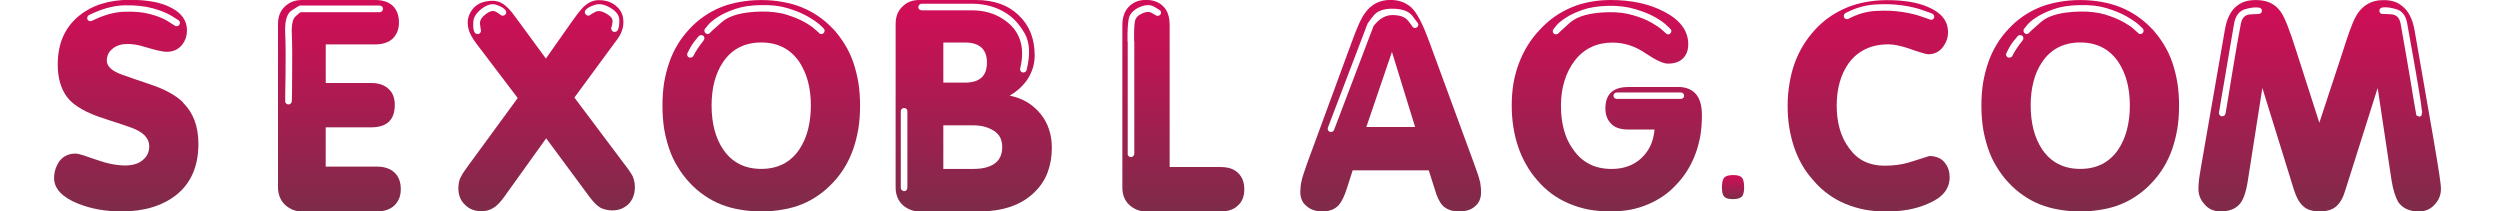 <?xml version="1.0" encoding="UTF-8"?>
<svg id="uuid-d609d7f3-7d55-40eb-939d-7b217f11566d" data-name="Слой 1" xmlns="http://www.w3.org/2000/svg" width="508.44" height="43" xmlns:xlink="http://www.w3.org/1999/xlink" viewBox="0 0 508.44 43">
  <defs>
    <style>
      .uuid-a6db3b18-5539-4b87-84ab-70c9f4941cb9 {
        fill: url(#uuid-dffedbd6-5b6e-46f9-98a4-b027fcaa900d);
      }

      .uuid-a9f82915-c00a-4dea-8de0-09562f97c326 {
        fill: url(#uuid-8ba51cd7-024a-483c-a13e-f469410abdf9);
      }

      .uuid-fa1ea38c-598e-49c5-ac10-ec89f3bd3ecd {
        fill: url(#uuid-12372af9-e4a6-4cf7-bbb6-c4474942be6e);
      }

      .uuid-8531a845-fbb1-4797-8062-b5fe9f927259 {
        fill: url(#uuid-b4e5e317-22c1-45b7-90d9-ae80c60a33d4);
      }

      .uuid-6cae4442-3f10-4343-bd8b-68439b5e4979 {
        fill: url(#uuid-14a10ee8-7ee6-4e27-bfbe-a63b79be6521);
      }

      .uuid-06fbc964-c5b4-47b6-b3d8-af39b1639a9d {
        fill: url(#uuid-2409dde4-a5c8-4b7f-9339-e84b189ee541);
      }

      .uuid-b2017c75-f622-4524-9413-1ffac99ba44e {
        fill: url(#uuid-9758eba0-4e4d-498a-9b57-6c61d4fb2972);
      }

      .uuid-23669495-b30f-4863-b852-15e12ef6e492 {
        fill: url(#uuid-74f40dfd-ce8c-4457-a1ff-6897651d6d3c);
      }

      .uuid-e87b7e50-1595-4e4f-bea2-f61ff700fdab {
        fill: url(#uuid-3e532891-a311-4317-a9a2-165337303688);
      }

      .uuid-f53f5b0c-d957-4ac3-b5b4-084e41f8de85 {
        fill: url(#uuid-1a26c990-104b-45f0-a6a2-3368363e433e);
      }

      .uuid-26155859-deda-4fbe-8717-f71ab2ede483 {
        fill: url(#uuid-e11b0f73-ed63-454b-9c35-8bc716b7ce90);
      }

      .uuid-08f40dfb-5170-42c4-beeb-b78d5a8b089c {
        fill: url(#uuid-bf461f6b-226d-41c7-b987-14274b77b6e3);
      }
    </style>
    <linearGradient id="uuid-2409dde4-a5c8-4b7f-9339-e84b189ee541" data-name="Безымянный градиент 5" x1="25.67" y1="0" x2="25.67" y2="43" gradientUnits="userSpaceOnUse">
      <stop offset="0" stop-color="#d30d58"/>
      <stop offset="1" stop-color="#7e2b49"/>
    </linearGradient>
    <linearGradient id="uuid-b4e5e317-22c1-45b7-90d9-ae80c60a33d4" data-name="Безымянный градиент 5" x1="69.02" x2="69.02" xlink:href="#uuid-2409dde4-a5c8-4b7f-9339-e84b189ee541"/>
    <linearGradient id="uuid-e11b0f73-ed63-454b-9c35-8bc716b7ce90" data-name="Безымянный градиент 5" x1="111.17" y1=".04" x2="111.17" y2="42.96" xlink:href="#uuid-2409dde4-a5c8-4b7f-9339-e84b189ee541"/>
    <linearGradient id="uuid-3e532891-a311-4317-a9a2-165337303688" data-name="Безымянный градиент 5" x1="154.82" x2="154.82" xlink:href="#uuid-2409dde4-a5c8-4b7f-9339-e84b189ee541"/>
    <linearGradient id="uuid-8ba51cd7-024a-483c-a13e-f469410abdf9" data-name="Безымянный градиент 5" x1="198.04" x2="198.04" xlink:href="#uuid-2409dde4-a5c8-4b7f-9339-e84b189ee541"/>
    <linearGradient id="uuid-1a26c990-104b-45f0-a6a2-3368363e433e" data-name="Безымянный градиент 5" x1="240.66" x2="240.66" xlink:href="#uuid-2409dde4-a5c8-4b7f-9339-e84b189ee541"/>
    <linearGradient id="uuid-12372af9-e4a6-4cf7-bbb6-c4474942be6e" data-name="Безымянный градиент 5" x1="282.84" x2="282.84" xlink:href="#uuid-2409dde4-a5c8-4b7f-9339-e84b189ee541"/>
    <linearGradient id="uuid-dffedbd6-5b6e-46f9-98a4-b027fcaa900d" data-name="Безымянный градиент 5" x1="326.79" x2="326.79" xlink:href="#uuid-2409dde4-a5c8-4b7f-9339-e84b189ee541"/>
    <linearGradient id="uuid-14a10ee8-7ee6-4e27-bfbe-a63b79be6521" data-name="Безымянный градиент 5" x1="352.46" y1="35.61" x2="352.46" y2="40.5" xlink:href="#uuid-2409dde4-a5c8-4b7f-9339-e84b189ee541"/>
    <linearGradient id="uuid-bf461f6b-226d-41c7-b987-14274b77b6e3" data-name="Безымянный градиент 5" x1="380.02" x2="380.02" xlink:href="#uuid-2409dde4-a5c8-4b7f-9339-e84b189ee541"/>
    <linearGradient id="uuid-9758eba0-4e4d-498a-9b57-6c61d4fb2972" data-name="Безымянный градиент 5" x1="423.07" x2="423.07" xlink:href="#uuid-2409dde4-a5c8-4b7f-9339-e84b189ee541"/>
    <linearGradient id="uuid-74f40dfd-ce8c-4457-a1ff-6897651d6d3c" data-name="Безымянный градиент 5" x1="471.77" x2="471.77" xlink:href="#uuid-2409dde4-a5c8-4b7f-9339-e84b189ee541"/>
  </defs>
  <path class="uuid-06fbc964-c5b4-47b6-b3d8-af39b1639a9d" d="m37.24,20.91c1.04,1.01,1.81,2.2,2.33,3.59.52,1.38.78,2.97.78,4.76,0,2.27-.38,4.27-1.13,6.01-.76,1.74-1.89,3.2-3.41,4.41-1.4,1.09-3.03,1.92-4.88,2.48-1.85.56-3.93.84-6.22.84-1.63,0-3.18-.13-4.67-.4s-2.89-.67-4.2-1.2c-1.6-.64-2.8-1.4-3.62-2.27-.81-.87-1.22-1.83-1.22-2.9,0-.67.1-1.3.3-1.89.2-.59.48-1.14.84-1.64.39-.48.86-.84,1.39-1.09.53-.25,1.15-.38,1.85-.38.28,0,.76.1,1.43.31.67.21,1.56.51,2.65.9,1.09.39,2.14.7,3.13.9s1.94.31,2.84.31c.81,0,1.53-.1,2.14-.3.62-.19,1.13-.49,1.56-.88.42-.37.73-.78.93-1.24.2-.46.29-.96.29-1.49,0-.81-.3-1.53-.9-2.16-.6-.63-1.52-1.17-2.75-1.62-.23-.08-.77-.27-1.64-.57-.87-.3-2.05-.68-3.53-1.16-1.99-.62-3.64-1.3-4.96-2.06-1.32-.76-2.3-1.57-2.94-2.44-.64-.87-1.12-1.85-1.43-2.96-.31-1.11-.46-2.32-.46-3.63,0-2.15.36-4.06,1.09-5.71.73-1.65,1.83-3.08,3.32-4.28,1.32-1.06,2.84-1.86,4.56-2.39,1.72-.53,3.62-.8,5.7-.8,1.85,0,3.48.14,4.9.42,1.41.28,2.63.7,3.64,1.26,1.04.56,1.81,1.22,2.31,1.97s.76,1.59.76,2.52c0,.64-.1,1.23-.29,1.74-.2.52-.48.99-.84,1.41-.39.42-.84.74-1.34.95s-1.07.31-1.68.31c-.34,0-.88-.08-1.64-.25-.76-.17-1.7-.42-2.82-.76-.62-.2-1.21-.34-1.79-.44s-1.13-.15-1.66-.15c-.62,0-1.18.08-1.7.23-.52.16-.97.4-1.37.74-.39.31-.69.66-.88,1.07s-.29.86-.29,1.36c0,.59.27,1.12.8,1.6.53.48,1.32.9,2.35,1.26,1.07.39,2.06.74,2.99,1.05.93.31,1.79.6,2.61.88,1.51.5,2.84,1.06,3.97,1.68s2.08,1.3,2.84,2.06ZM18.7,4.24c2.36-1.18,4.54-1.79,6.56-1.85,2.02-.09,3.78.08,5.28.48s2.68.88,3.55,1.41c.9.56,1.37.87,1.43.92.08.06.16.09.23.1.07.02.13.02.19.02.11,0,.21-.02.29-.06s.15-.1.21-.19c.11-.14.16-.3.15-.48-.01-.18-.09-.33-.23-.44-.03,0-.52-.31-1.47-.92-.93-.59-2.21-1.1-3.85-1.55s-3.57-.64-5.78-.59c-2.21.05-4.6.71-7.15,1.97-.17.09-.28.21-.33.38-.06.17-.06.33,0,.5.08.17.22.28.4.34.18.06.36.04.53-.04Z"/>
  <path class="uuid-8531a845-fbb1-4797-8062-b5fe9f927259" d="m80.25,35.11c.42.39.73.87.95,1.45.21.57.31,1.21.31,1.91s-.11,1.32-.33,1.87c-.23.55-.55,1.03-.97,1.45-.42.39-.93.69-1.53.9-.6.21-1.28.32-2.04.32h-15.22c-.67,0-1.29-.11-1.85-.34-.56-.23-1.08-.55-1.56-.97-.48-.45-.84-.97-1.09-1.58-.25-.6-.38-1.28-.38-2.03V4.91c0-.78.12-1.48.36-2.08.24-.6.6-1.11,1.07-1.53.48-.45,1-.78,1.58-.99s1.2-.31,1.87-.31h14.88c.76,0,1.44.1,2.04.29.6.2,1.11.49,1.53.88.42.42.74.91.95,1.47.21.56.32,1.19.32,1.89s-.1,1.32-.32,1.87c-.21.55-.53,1.03-.95,1.45-.42.39-.93.69-1.53.88-.6.2-1.28.3-2.04.3h-10.05v7.85h9.21c.76,0,1.43.1,2.02.29.59.2,1.09.49,1.51.88.45.39.78.87.99,1.43.21.56.31,1.17.31,1.85,0,1.54-.41,2.69-1.22,3.44-.81.76-2.02,1.13-3.62,1.13h-9.21v7.98h10.38c.78,0,1.48.1,2.08.31s1.11.51,1.53.9ZM61.16,2.48h16.06c.2,0,.36-.07.48-.21.13-.14.19-.29.19-.46,0-.2-.06-.36-.19-.49-.13-.12-.29-.19-.48-.19h-16.27c-.06,0-.6.33-1.62.99-1.02.66-1.46,2.26-1.32,4.81.06,1.15.08,2.49.08,4.03s0,3.02-.02,4.43-.03,2.63-.06,3.63v1.51c-.03.2.03.37.17.5.14.14.29.21.46.21h.04c.17,0,.32-.06.46-.19.14-.13.21-.29.21-.48,0-.03.01-.55.04-1.56,0-.98,0-2.18.02-3.61.01-1.43.02-2.93.02-4.49s-.03-2.88-.08-4.03c-.08-1.82.16-2.99.74-3.53.57-.53.93-.83,1.07-.88Z"/>
  <path class="uuid-26155859-deda-4fbe-8717-f71ab2ede483" d="m128.7,35.94c.14.31.24.64.31.99s.11.74.11,1.16c0,.67-.11,1.3-.32,1.87-.21.57-.53,1.08-.95,1.53-.45.42-.95.74-1.49.97-.55.22-1.17.33-1.87.33-.45,0-.88-.05-1.28-.15s-.78-.23-1.11-.4c-.33-.2-.69-.48-1.05-.84-.36-.37-.76-.83-1.18-1.39l-8.79-11.88-8.58,11.97c-.39.53-.77.99-1.13,1.36-.37.38-.73.66-1.09.86-.34.22-.71.38-1.11.48s-.83.15-1.28.15c-.64,0-1.25-.1-1.81-.31s-1.07-.54-1.51-.99c-.45-.42-.79-.91-1.01-1.47-.22-.56-.34-1.19-.34-1.89,0-.5.06-.98.17-1.43.11-.45.3-.87.55-1.26.06-.14.2-.37.42-.69.23-.32.52-.73.88-1.24l10.05-13.73-8.41-11.08c-.17-.23-.34-.46-.5-.71s-.34-.52-.5-.8c-.25-.45-.44-.9-.57-1.35-.13-.45-.19-.9-.19-1.34,0-.59.1-1.14.32-1.66.21-.52.53-1,.95-1.45s.94-.78,1.56-1.01c.62-.23,1.33-.35,2.14-.38.56,0,1.09.1,1.6.31s.98.54,1.43.99c.25.2.58.55.99,1.07s.9,1.18,1.49,1.99l5.42,7.39,5.26-7.48c.42-.59.78-1.09,1.09-1.49.31-.4.55-.7.72-.9.56-.67,1.15-1.17,1.76-1.51s1.26-.5,1.93-.5c.76,0,1.45.11,2.08.34.63.23,1.18.57,1.66,1.05.42.39.73.84.95,1.34.21.5.31,1.06.31,1.68,0,.31-.02.61-.06.9-.04.3-.12.58-.23.86-.08.31-.25.66-.48,1.07s-.55.86-.95,1.36l-8.24,11.21,10.22,13.61c.42.53.77,1.01,1.05,1.43.28.42.49.77.63,1.05ZM102.72,3.02c.14-.11.22-.26.23-.46s-.05-.38-.19-.55c-.34-.39-.94-.74-1.81-1.03-.87-.3-1.84-.05-2.9.73-1.12.84-1.72,1.74-1.79,2.69-.07.95,0,1.67.23,2.14.06.11.14.2.25.27.11.07.24.1.38.1h.15s.09-.01.15-.04c.17-.08.29-.22.36-.4.07-.18.06-.36-.02-.53-.03-.08-.08-.45-.15-1.11s.36-1.34,1.28-2.04c.78-.56,1.44-.69,1.96-.4.52.3.8.49.86.57.14.14.31.22.5.23.2.01.37-.05.5-.19Zm16.4-1.01c-.14.14-.2.3-.19.48.01.18.09.34.23.48.14.14.31.21.5.21s.35-.07.46-.21c.08-.08.41-.27.99-.57.57-.29,1.35-.15,2.33.44.84.5,1.22,1.05,1.13,1.64s-.15.92-.21,1.01c-.08.17-.09.34-.02.52.07.18.19.33.36.44.06,0,.11,0,.17.02.06.01.1.02.13.02.14,0,.27-.03.38-.1.11-.07.2-.16.25-.27.25-.48.36-1.17.32-2.1-.04-.92-.62-1.72-1.74-2.39-1.21-.73-2.27-.95-3.2-.65-.93.29-1.56.63-1.89,1.03Z"/>
  <path class="uuid-e87b7e50-1595-4e4f-bea2-f61ff700fdab" d="m169.41,5.84c.9.98,1.7,2.04,2.4,3.19.7,1.12,1.27,2.33,1.72,3.63.45,1.3.8,2.7,1.05,4.18.22,1.46.34,3,.34,4.62s-.11,3.21-.34,4.66c-.25,1.48-.6,2.88-1.05,4.18-.45,1.3-1.03,2.53-1.72,3.68-.67,1.12-1.47,2.17-2.4,3.15-.9.98-1.88,1.83-2.94,2.56-1.07.76-2.21,1.38-3.43,1.87-1.22.49-2.52.85-3.89,1.07-1.37.25-2.82.38-4.33.38s-2.96-.13-4.33-.38c-1.37-.23-2.67-.58-3.89-1.07s-2.36-1.11-3.43-1.87c-1.07-.73-2.05-1.58-2.94-2.56-.92-.98-1.72-2.04-2.4-3.19-.7-1.12-1.28-2.34-1.72-3.65-.45-1.31-.8-2.7-1.05-4.16-.22-1.49-.33-3.04-.33-4.66s.11-3.16.33-4.62c.25-1.45.6-2.83,1.05-4.14.45-1.3,1.02-2.52,1.72-3.67.67-1.12,1.47-2.17,2.4-3.15.9-.98,1.88-1.83,2.94-2.56,1.09-.76,2.25-1.38,3.47-1.87,1.22-.49,2.5-.84,3.85-1.07,1.37-.25,2.82-.38,4.33-.38s2.96.12,4.33.38c1.34.23,2.63.58,3.84,1.07,1.22.49,2.36,1.1,3.43,1.83,1.06.73,2.06,1.58,2.98,2.56Zm-26.36,2.43c.14-.14.21-.3.21-.48s-.06-.34-.17-.48c-.14-.11-.3-.17-.48-.17s-.34.05-.48.17c0,.03-.25.33-.73.9-.49.57-1.02,1.43-1.58,2.58-.08.17-.1.34-.04.5.06.17.17.3.34.38.06.03.1.04.15.04h.15c.14,0,.26-.03.36-.08s.17-.14.23-.25c.53-1.03,1.22-2.07,2.06-3.11Zm24.43-1.51c.14-.14.22-.3.23-.49.01-.18-.05-.34-.19-.48-.03-.03-.32-.31-.88-.84-.59-.5-1.42-1.06-2.48-1.66-1.06-.6-2.38-1.14-3.95-1.62-1.57-.48-3.39-.69-5.47-.63-2.07.03-3.83.3-5.26.8-1.43.5-2.59,1.04-3.49,1.62s-1.56,1.11-1.98,1.62c-.39.5-.62.77-.67.8-.08.17-.1.34-.06.52.04.18.13.31.27.4.17.11.34.15.5.1.17-.04.31-.15.42-.31.06-.09.84-.79,2.36-2.12,1.51-1.33,4.16-2.04,7.95-2.12,1.9-.03,3.59.17,5.04.59,1.46.45,2.69.94,3.68,1.49s1.75,1.06,2.25,1.53l.8.71c.06.09.13.15.21.19.08.04.18.06.29.06.06,0,.13-.01.21-.04.09-.03.16-.07.21-.12Zm-4.92,23.64c.78-1.17,1.37-2.51,1.76-4.01.39-1.5.59-3.14.59-4.94s-.2-3.42-.59-4.89c-.39-1.47-.98-2.79-1.76-3.97-.9-1.31-1.99-2.3-3.28-2.96-1.29-.66-2.78-.99-4.46-.99s-3.17.33-4.46.99c-1.29.66-2.38,1.64-3.28,2.96-.79,1.15-1.37,2.46-1.77,3.95-.39,1.48-.59,3.12-.59,4.91s.2,3.47.59,4.96c.39,1.49.98,2.82,1.77,3.99.9,1.32,1.99,2.3,3.28,2.96,1.29.66,2.78.99,4.46.99s3.17-.33,4.46-.99c1.29-.66,2.38-1.64,3.28-2.96Z"/>
  <path class="uuid-a9f82915-c00a-4dea-8de0-09562f97c326" d="m211.57,23.09c.78.95,1.37,2.01,1.76,3.17s.59,2.42.59,3.76c0,1.85-.29,3.53-.86,5.04-.57,1.51-1.45,2.84-2.63,3.99-1.32,1.32-2.92,2.3-4.81,2.96-1.89.66-4.09.99-6.58.99h-12.02c-.67,0-1.3-.11-1.87-.34-.57-.23-1.1-.55-1.57-.97-.48-.45-.83-.97-1.07-1.58-.24-.6-.36-1.28-.36-2.03V4.91c0-.78.12-1.48.36-2.08.24-.6.6-1.11,1.07-1.53.45-.45.96-.78,1.53-.99s1.21-.31,1.91-.31h11.43c1.85,0,3.5.26,4.96.78,1.46.52,2.72,1.3,3.78,2.33,1.09,1.03,1.9,2.23,2.44,3.59.53,1.36.8,2.88.8,4.56,0,.98-.15,1.9-.44,2.77-.3.87-.72,1.7-1.28,2.48-.45.59-.95,1.13-1.51,1.62-.56.49-1.18.93-1.85,1.32,1.29.25,2.45.69,3.49,1.3s1.95,1.4,2.73,2.35Zm-27.03-.46c0-.2-.06-.36-.19-.48-.13-.13-.29-.19-.48-.19-.17,0-.32.06-.46.19-.14.12-.21.29-.21.48v15.54c0,.2.07.37.21.5s.3.21.46.21c.19,0,.36-.07.48-.21s.19-.31.19-.5v-15.54Zm13.2-20.53c1.15,0,2.25.15,3.32.44,1.06.3,2.03.74,2.9,1.32,1.71,1.09,2.86,2.48,3.45,4.16.59,1.68.62,3.64.08,5.88-.06.2-.03.37.06.53.1.15.23.26.4.31h.17c.17,0,.31-.05.44-.15s.2-.22.23-.36c.78-3.16.64-5.65-.42-7.47-1.06-1.82-2.28-3.16-3.66-4.03-.98-.64-2.07-1.14-3.26-1.47-1.19-.34-2.43-.5-3.72-.5h-10.3c-.17,0-.32.07-.46.21-.14.14-.21.3-.21.46,0,.19.07.36.21.48.14.12.29.19.46.19h10.3Zm-1.43,14.7c1.45,0,2.56-.34,3.3-1.01.74-.67,1.11-1.7,1.11-3.07s-.37-2.36-1.11-3.04-1.84-1.03-3.3-1.03h-4.46v8.15h4.46Zm7.1,15.14c.28-.57.42-1.25.42-2.04,0-.73-.14-1.37-.42-1.93-.28-.56-.72-1.02-1.3-1.39-.59-.36-1.23-.63-1.91-.82-.69-.18-1.43-.27-2.21-.27h-6.14v8.86h6.14c.9,0,1.69-.09,2.37-.25.69-.17,1.27-.41,1.75-.71.59-.39,1.02-.87,1.3-1.45Z"/>
  <path class="uuid-f53f5b0c-d957-4ac3-b5b4-084e41f8de85" d="m251.8,35.19c.42.39.74.87.95,1.43s.31,1.19.31,1.89-.1,1.29-.31,1.85c-.21.56-.54,1.03-.99,1.43-.42.42-.93.73-1.51.92s-1.26.3-2.02.3h-15.13c-.67,0-1.29-.11-1.85-.34-.56-.23-1.08-.55-1.56-.97-.48-.45-.83-.97-1.07-1.56s-.36-1.26-.36-2.02V5.16c0-.84.11-1.57.34-2.21.22-.63.56-1.17,1.01-1.62.45-.45.96-.78,1.53-1.01.57-.23,1.23-.34,1.96-.34s1.39.11,1.97.34c.59.22,1.09.55,1.51.97.45.45.78.99.99,1.64s.31,1.38.31,2.23v28.81h10.34c.78,0,1.47.1,2.06.29.59.2,1.1.5,1.51.92Zm-15.85-32.17c.11-.11.17-.26.17-.46s-.07-.35-.21-.46c-.03-.05-.44-.31-1.24-.76-.8-.45-1.81-.39-3.05.17-1.2.59-1.9,1.39-2.08,2.39-.18,1.01-.26,2.48-.23,4.41l.04.3v22.67c-.03.17.03.32.17.46.14.14.3.21.46.21h.04c.17,0,.32-.07.46-.21s.21-.29.21-.46V8.61l-.04-.3c-.03-1.99.03-3.32.17-3.99.14-.67.6-1.19,1.39-1.55.81-.39,1.47-.45,1.97-.17s.77.43.8.46c.14.11.3.17.48.17s.34-.07.48-.21Z"/>
  <path class="uuid-fa1ea38c-598e-49c5-ac10-ec89f3bd3ecd" d="m301,36.87c.05.37.1.74.15,1.11s.06.75.06,1.11c0,.62-.1,1.16-.3,1.64s-.5.88-.92,1.22c-.39.36-.86.63-1.41.8s-1.18.25-1.91.25-1.33-.1-1.89-.32c-.56-.21-1.04-.52-1.43-.94-.31-.34-.59-.78-.86-1.35-.27-.56-.51-1.24-.74-2.06l-1.18-3.69h-15.47l-1.18,3.69c-.25.78-.51,1.45-.78,2s-.54.98-.82,1.32c-.39.45-.87.78-1.43,1.01-.56.22-1.19.34-1.89.34s-1.29-.09-1.85-.27c-.56-.18-1.04-.46-1.43-.82-.42-.34-.74-.74-.95-1.22-.21-.48-.32-1.01-.32-1.6,0-.36.02-.73.06-1.11s.1-.76.19-1.16c.08-.39.22-.89.42-1.49.2-.6.43-1.29.71-2.08l9.08-24.69c.53-1.48,1.03-2.73,1.49-3.74.46-1.01.89-1.76,1.28-2.27.64-.87,1.39-1.51,2.23-1.93s1.79-.63,2.86-.63c.84,0,1.62.12,2.33.38.71.25,1.35.63,1.91,1.13.56.5,1.15,1.34,1.76,2.52.62,1.17,1.26,2.69,1.93,4.53l9.08,24.69c.31.84.56,1.55.76,2.14s.34,1.08.42,1.47Zm-12.95-31.24c.17-.08.29-.21.36-.38s.06-.33-.02-.5c-.03-.06-.41-.56-1.14-1.51-.73-.95-2.05-1.44-3.95-1.47-1.88-.03-3.2.45-3.97,1.43-.77.98-1.17,1.51-1.2,1.6l-8.07,21.16c-.06.17-.05.34.02.5s.19.28.36.33c.05.03.1.04.12.04h.13c.14,0,.27-.03.38-.1.11-.07.2-.17.25-.32l8.03-21.12c1.15-1.49,2.44-2.23,3.87-2.23h.08c1.43.03,2.43.39,3.01,1.09.57.7.86,1.08.86,1.14.08.17.21.29.38.36s.34.06.5-.02Zm-10.17,20.2h9.92l-4.71-15.28-5.21,15.28Z"/>
  <path class="uuid-a6db3b18-5539-4b87-84ab-70c9f4941cb9" d="m341.21,17.68c1.63,0,2.85.48,3.68,1.43.83.95,1.24,2.39,1.24,4.32,0,1.4-.1,2.75-.29,4.03-.23,1.29-.55,2.51-.97,3.68s-.94,2.26-1.56,3.29-1.35,2-2.19,2.9c-.84.95-1.76,1.78-2.77,2.48-1.01.7-2.08,1.29-3.22,1.76-1.13.48-2.33.84-3.59,1.09-1.26.22-2.59.34-3.99.34-1.57,0-3.06-.13-4.46-.38-1.4-.28-2.72-.68-3.95-1.2-1.23-.52-2.4-1.17-3.49-1.96-1.07-.78-2.06-1.7-2.98-2.77-.87-.98-1.63-2.04-2.27-3.19-.65-1.12-1.18-2.31-1.62-3.57-.43-1.26-.77-2.61-.99-4.03-.23-1.4-.34-2.89-.34-4.45s.11-3.02.34-4.45c.25-1.43.62-2.78,1.09-4.05.48-1.27,1.06-2.49,1.76-3.63.7-1.15,1.53-2.23,2.48-3.23.96-1.03,1.96-1.93,3.03-2.69,1.09-.76,2.23-1.38,3.43-1.89s2.46-.88,3.81-1.13c1.32-.25,2.7-.38,4.16-.38,2.07,0,4.01.19,5.8.57s3.45.96,4.96,1.74c1.68.84,2.94,1.82,3.78,2.94.84,1.12,1.26,2.37,1.26,3.74,0,.62-.09,1.16-.27,1.64-.18.48-.45.9-.82,1.26-.37.37-.81.63-1.32.8-.52.17-1.1.25-1.75.25-.45,0-1.05-.17-1.81-.52-.76-.35-1.68-.89-2.77-1.62-1.07-.73-2.16-1.26-3.28-1.62-1.12-.35-2.26-.52-3.41-.52-1.57,0-2.99.3-4.27.9-1.28.6-2.39,1.5-3.34,2.71-.95,1.23-1.67,2.63-2.14,4.2-.48,1.57-.71,3.23-.71,5s.19,3.43.59,4.89c.39,1.47.99,2.78,1.81,3.92.93,1.37,2.05,2.39,3.36,3.07s2.83,1.01,4.54,1.01c1.23,0,2.36-.18,3.36-.55,1.01-.37,1.9-.91,2.69-1.64.78-.73,1.4-1.57,1.85-2.54.45-.97.73-2.06.84-3.29h-5.34c-.76,0-1.42-.09-2-.27s-1.06-.47-1.45-.86-.7-.85-.9-1.36-.31-1.11-.31-1.78c0-1.46.38-2.55,1.16-3.28s1.94-1.09,3.51-1.09h10.05Zm-24.72-10.71c.08,0,.17-.02.27-.06s.19-.12.27-.23c0-.03.75-.71,2.25-2.06,1.5-1.34,4.12-2.06,7.88-2.14,1.9-.03,3.57.18,5,.63,1.46.42,2.67.9,3.63,1.45.97.55,1.7,1.04,2.21,1.49.5.48.77.71.8.71.11.14.26.22.44.23.18.02.33-.05.44-.19.14-.11.22-.26.23-.44.01-.18-.03-.33-.15-.44-.06-.06-.37-.35-.93-.88-.53-.5-1.33-1.05-2.4-1.64-1.06-.59-2.37-1.1-3.91-1.55-1.57-.48-3.38-.7-5.42-.67-2.04.06-3.77.32-5.17.8-1.43.5-2.59,1.04-3.47,1.62s-1.52,1.1-1.91,1.57c-.39.5-.62.78-.67.84-.09.14-.11.3-.06.49.04.18.13.31.27.4.05.03.11.05.17.06.05.02.12.02.21.02Zm25.35,13.14c.19,0,.36-.06.48-.19.13-.13.19-.29.19-.48,0-.17-.06-.32-.19-.44-.13-.13-.29-.19-.48-.19h-13.03c-.2,0-.36.06-.48.19-.13.12-.19.27-.19.44,0,.19.06.36.19.48.13.12.29.19.48.19h13.03Z"/>
  <path class="uuid-6cae4442-3f10-4343-bd8b-68439b5e4979" d="m354.72,38.02c0,.99-.16,1.66-.49,1.98-.33.33-.93.5-1.8.5s-1.42-.16-1.75-.49-.48-.97-.48-1.93.17-1.65.49-1.98c.33-.33.93-.5,1.8-.5s1.42.16,1.74.49c.32.32.48.97.48,1.93Z"/>
  <path class="uuid-08f40dfb-5170-42c4-beeb-b78d5a8b089c" d="m395.79,33.43c.25.39.43.8.55,1.24.11.43.17.9.17,1.41,0,1.17-.37,2.21-1.11,3.11s-1.87,1.65-3.38,2.27c-1.21.53-2.51.92-3.91,1.18-1.4.25-2.89.38-4.46.38s-3.04-.13-4.41-.38c-1.4-.28-2.73-.68-3.97-1.2-1.25-.52-2.4-1.17-3.47-1.96-1.09-.78-2.09-1.7-2.98-2.77-.9-.98-1.67-2.03-2.31-3.15-.64-1.12-1.18-2.31-1.62-3.59-.43-1.27-.76-2.61-.99-4.01s-.34-2.9-.34-4.49.13-3.06.38-4.49c.23-1.43.57-2.78,1.03-4.07.46-1.29,1.04-2.5,1.74-3.65.7-1.15,1.51-2.23,2.44-3.23.92-1.01,1.92-1.87,2.98-2.6,1.09-.76,2.25-1.38,3.47-1.89s2.52-.88,3.89-1.13c1.37-.25,2.82-.38,4.33-.38,1.68,0,3.21.11,4.58.34,1.37.22,2.61.57,3.7,1.05,1.35.56,2.36,1.27,3.05,2.12.69.85,1.03,1.86,1.03,3,0,.62-.1,1.18-.3,1.7s-.48,1-.84,1.45-.79.78-1.28,1.01c-.49.22-1.03.34-1.62.34-.2,0-.67-.11-1.41-.34-.74-.23-1.76-.56-3.05-1.01-.7-.22-1.35-.39-1.96-.5-.6-.11-1.16-.17-1.66-.17-1.76,0-3.32.32-4.67.97s-2.48,1.6-3.41,2.85c-.81,1.15-1.42,2.44-1.83,3.89s-.61,3.03-.61,4.76.21,3.33.63,4.79c.42,1.45,1.06,2.76,1.93,3.9.84,1.17,1.86,2.06,3.05,2.64s2.56.88,4.1.88c.95,0,1.83-.06,2.65-.17.81-.11,1.56-.27,2.23-.46.67-.22,1.37-.44,2.08-.65.71-.21,1.43-.44,2.16-.69.78,0,1.46.15,2.04.44s1.03.72,1.37,1.28Zm-20.77-30.36c-.06.17-.04.34.04.5.08.17.22.27.4.31.18.04.34.02.48-.06,1.79-.95,3.64-1.49,5.55-1.6,1.93-.11,3.71-.04,5.34.21s2.97.57,4.03.97c1.04.37,1.57.55,1.6.55.06.03.11.05.15.06.04.02.08.02.1.02.14,0,.27-.03.38-.1s.2-.17.25-.32c.05-.17.05-.33-.02-.48-.07-.15-.19-.27-.36-.36-.08-.06-.7-.28-1.85-.67-1.12-.42-2.54-.76-4.25-1.01-1.71-.25-3.57-.31-5.59-.17-2.05.14-4.04.73-5.97,1.76-.14.09-.24.21-.29.38Z"/>
  <path class="uuid-b2017c75-f622-4524-9413-1ffac99ba44e" d="m437.66,5.84c.9.98,1.7,2.04,2.4,3.19.7,1.12,1.27,2.33,1.72,3.63.45,1.3.8,2.7,1.05,4.18.22,1.46.34,3,.34,4.62s-.11,3.21-.34,4.66c-.25,1.48-.6,2.88-1.05,4.18-.45,1.3-1.03,2.53-1.72,3.68-.67,1.12-1.47,2.17-2.4,3.15-.9.98-1.88,1.83-2.94,2.56-1.07.76-2.21,1.38-3.43,1.87-1.22.49-2.52.85-3.89,1.07-1.37.25-2.82.38-4.33.38s-2.96-.13-4.33-.38c-1.37-.23-2.67-.58-3.89-1.07-1.22-.49-2.36-1.11-3.43-1.87-1.06-.73-2.04-1.58-2.94-2.56-.92-.98-1.72-2.04-2.4-3.19-.7-1.12-1.28-2.34-1.72-3.65-.45-1.31-.8-2.7-1.05-4.16-.23-1.49-.34-3.04-.34-4.66s.11-3.16.34-4.62c.25-1.45.6-2.83,1.05-4.14s1.02-2.52,1.72-3.67c.67-1.12,1.47-2.17,2.4-3.15.9-.98,1.88-1.83,2.94-2.56,1.09-.76,2.25-1.38,3.47-1.87,1.22-.49,2.5-.84,3.84-1.07,1.37-.25,2.82-.38,4.33-.38s2.96.12,4.33.38c1.34.23,2.63.58,3.84,1.07,1.22.49,2.36,1.1,3.43,1.83,1.06.73,2.06,1.58,2.98,2.56Zm-26.36,2.43c.14-.14.21-.3.21-.48s-.06-.34-.17-.48c-.14-.11-.3-.17-.49-.17s-.34.05-.48.17c0,.03-.24.33-.74.9-.49.57-1.02,1.43-1.57,2.58-.09.17-.1.34-.04.5.06.17.17.3.34.38.06.03.11.04.15.04h.15c.14,0,.26-.03.36-.08.1-.06.17-.14.23-.25.53-1.03,1.22-2.07,2.06-3.11Zm24.43-1.51c.14-.14.22-.3.23-.49.01-.18-.05-.34-.19-.48-.03-.03-.32-.31-.88-.84-.59-.5-1.42-1.06-2.48-1.66-1.06-.6-2.38-1.14-3.95-1.62-1.57-.48-3.39-.69-5.47-.63-2.07.03-3.83.3-5.25.8-1.43.5-2.59,1.04-3.49,1.62-.9.57-1.56,1.11-1.97,1.62-.39.5-.62.77-.67.8-.08.17-.1.34-.06.52.04.18.13.31.27.4.17.11.34.15.5.1s.31-.15.42-.31c.05-.09.84-.79,2.35-2.12,1.51-1.33,4.16-2.04,7.95-2.12,1.91-.03,3.59.17,5.04.59,1.46.45,2.69.94,3.68,1.49s1.75,1.06,2.25,1.53l.8.71c.06.09.13.15.21.19.08.04.18.06.29.06.06,0,.13-.01.21-.04.09-.03.16-.07.21-.12Zm-4.92,23.64c.78-1.17,1.37-2.51,1.76-4.01.39-1.5.59-3.14.59-4.94s-.2-3.42-.59-4.89c-.39-1.47-.98-2.79-1.76-3.97-.9-1.31-1.99-2.3-3.28-2.96s-2.77-.99-4.45-.99-3.17.33-4.46.99-2.38,1.64-3.28,2.96c-.79,1.15-1.37,2.46-1.76,3.95-.39,1.48-.59,3.12-.59,4.91s.2,3.47.59,4.96c.39,1.49.98,2.82,1.76,3.99.9,1.32,1.99,2.3,3.28,2.96s2.77.99,4.46.99,3.16-.33,4.45-.99,2.38-1.64,3.28-2.96Z"/>
  <path class="uuid-23669495-b30f-4863-b852-15e12ef6e492" d="m496.09,35.4c.11.73.2,1.35.25,1.85.06.5.09.9.09,1.18,0,.59-.1,1.15-.31,1.68-.21.53-.53,1.02-.95,1.47-.42.48-.9.83-1.43,1.07s-1.13.36-1.81.36c-.95,0-1.78-.16-2.48-.49-.7-.32-1.27-.8-1.72-1.45-.25-.45-.5-1.03-.74-1.76-.24-.73-.44-1.61-.61-2.65l-2.82-18.77-6.56,20.74c-.23.78-.5,1.46-.82,2.02-.32.56-.68,1.01-1.07,1.34-.39.34-.88.59-1.45.76s-1.21.25-1.91.25-1.32-.09-1.87-.25-1.02-.42-1.41-.76-.75-.78-1.07-1.34c-.32-.56-.61-1.23-.86-2.02l-6.43-20.74-2.94,18.77c-.2,1.32-.46,2.4-.78,3.25-.32.85-.71,1.48-1.16,1.87-.45.42-.97.73-1.58.92s-1.28.3-2.04.3c-.67,0-1.28-.12-1.83-.36-.55-.24-1.02-.59-1.41-1.07-.42-.45-.74-.94-.95-1.47-.21-.53-.31-1.09-.31-1.68,0-.39.02-.83.06-1.3.04-.48.11-.98.19-1.51,0-.05.11-.73.34-2.03.23-1.3.56-3.24,1.01-5.82l3.78-21.71c.19-1.15.5-2.14.92-2.96.42-.83.95-1.48,1.6-1.95.5-.39,1.07-.68,1.68-.86s1.32-.27,2.1-.27c1.12,0,2.1.19,2.92.57.83.38,1.52.96,2.08,1.74.42.56.9,1.52,1.43,2.88.53,1.36,1.14,3.1,1.81,5.23l4.67,14.53,4.79-14.53c.53-1.7,1-3.11,1.41-4.22s.74-1.91.99-2.42c.62-1.26,1.42-2.2,2.4-2.83.98-.63,2.13-.94,3.45-.94.76,0,1.44.09,2.06.27s1.16.47,1.64.86c.67.5,1.23,1.17,1.66,1.99.43.83.75,1.8.95,2.92l3.78,21.71c.31,1.82.57,3.36.78,4.62.21,1.26.37,2.27.48,3.02ZM460.02,2.31c.03-.19-.01-.36-.12-.5-.11-.14-.25-.23-.42-.25-.76-.14-1.72-.03-2.88.31-1.16.35-1.9,1.27-2.21,2.75-.14.78-.38,2.17-.71,4.16-.34,1.99-.68,4.02-1.03,6.09-.35,2.07-.67,3.92-.95,5.54-.25,1.62-.39,2.45-.42,2.48-.03.17.01.33.12.48.11.16.25.25.42.27h.13c.17,0,.31-.05.44-.15.12-.1.2-.23.23-.4,0-.03.14-.85.42-2.48.25-1.6.55-3.44.9-5.52.35-2.08.69-4.12,1.03-6.11.37-1.96.62-3.33.76-4.12.23-1.23.86-1.87,1.89-1.93,1.04-.06,1.58-.09,1.64-.09.17.03.33-.01.48-.12.16-.11.24-.25.27-.42Zm32.41,21.21s.05-.08.08-.15.04-.23.04-.48h.09c0-.05,0-.11-.02-.17-.01-.05-.03-.1-.06-.12-.05-.39-.12-.97-.21-1.72-.11-.78-.29-1.87-.52-3.25-.24-1.38-.54-3.13-.9-5.23-.37-2.13-.83-4.72-1.39-7.77-.28-1.48-1-2.4-2.16-2.75-1.16-.35-2.12-.47-2.88-.36-.2.03-.35.12-.46.27-.11.16-.16.31-.13.48.03.2.12.35.27.46.16.11.33.15.53.12.06-.03.6,0,1.64.06,1.04.07,1.67.72,1.89,1.95.28,1.54.59,3.3.93,5.29.34,2.02.66,3.94.99,5.77.32,1.83.58,3.42.78,4.76.23,1.35.37,2.13.42,2.35v.04l.09.42.71.25.3-.25Z"/>
</svg>